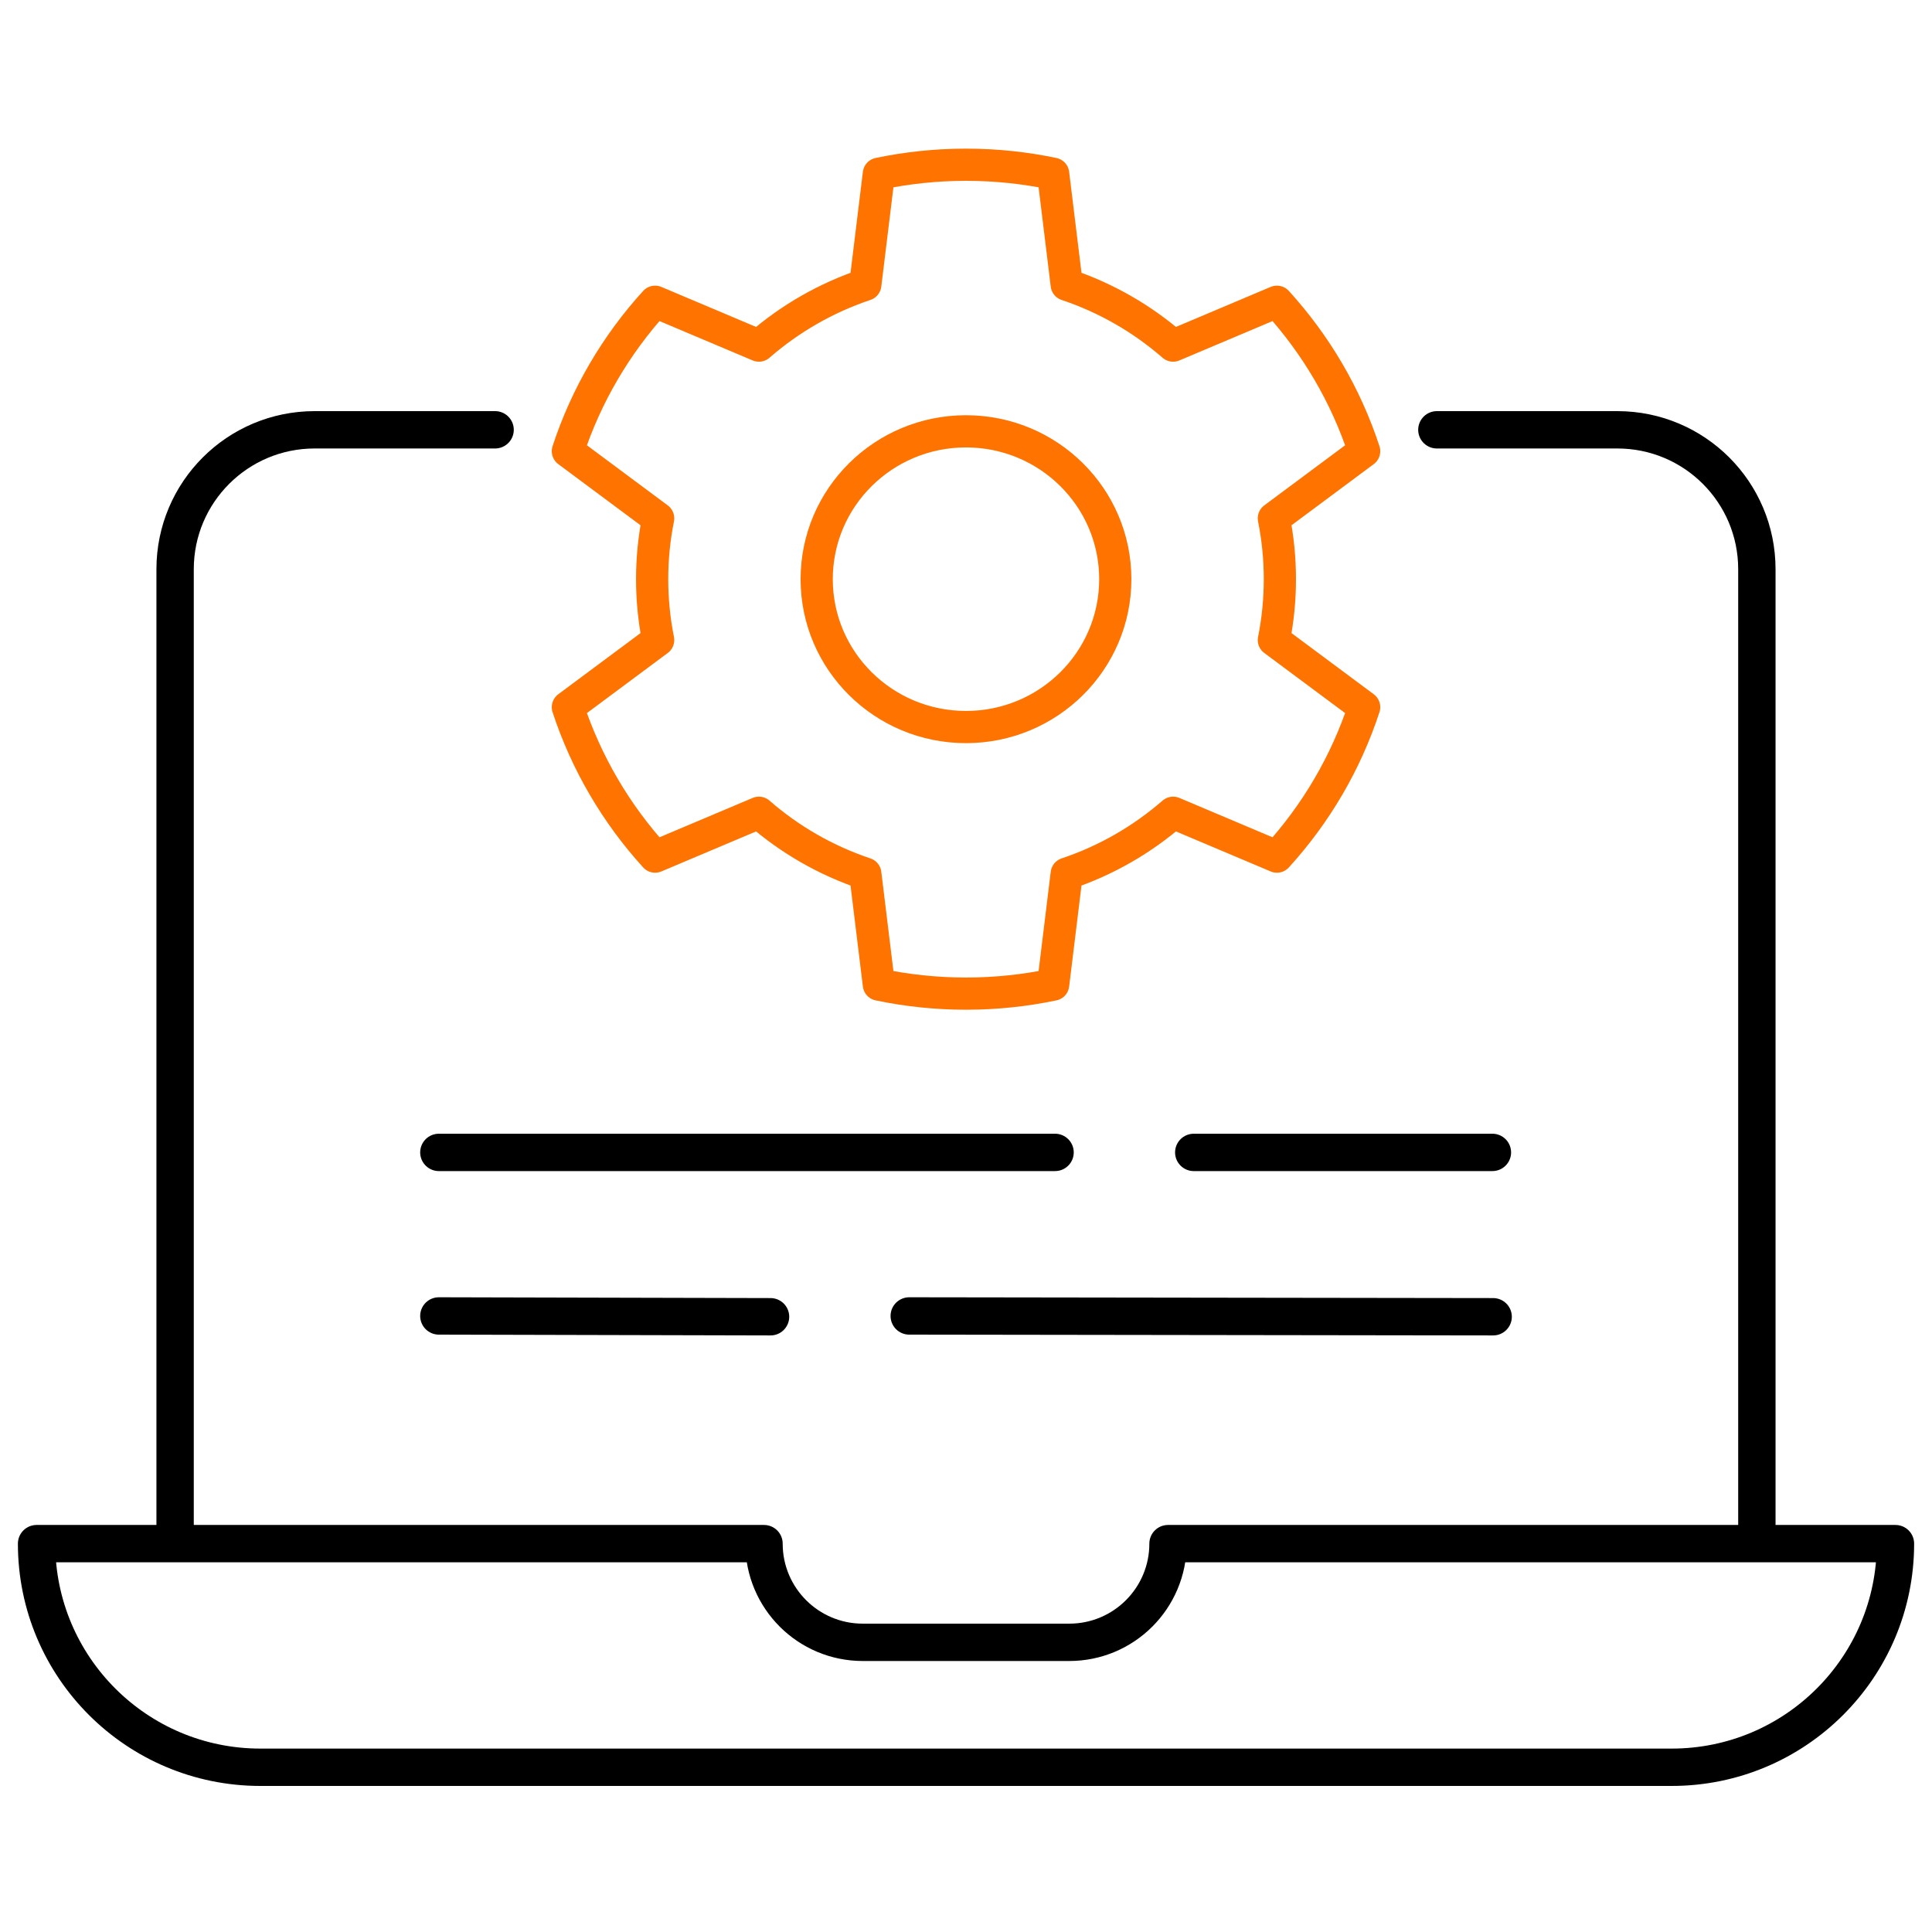 <?xml version="1.0" encoding="UTF-8"?><svg id="Layer_1" xmlns="http://www.w3.org/2000/svg" viewBox="0 0 600 600"><defs><style>.cls-1{stroke:#000;stroke-width:11.6px;}.cls-1,.cls-2{fill:none;stroke-linecap:round;stroke-linejoin:round;}.cls-2{stroke:#ff7300;stroke-width:10px;}</style></defs><path class="cls-1" d="M446.23,133.48h56.05c23.95,0,43.33,19.38,43.33,43.3v299.1"/><path class="cls-1" d="M54.38,475.88V176.78c0-23.92,19.41-43.3,43.33-43.3h56.05"/><path class="cls-1" d="M362.74,479.39h0c0,16.93-13.73,30.65-30.67,30.65h-64.13c-16.94,0-30.67-13.72-30.67-30.65H11.36c0,38.36,31.12,69.45,69.5,69.45h438.3c38.38,0,69.49-31.09,69.49-69.45h-225.91Z"/><path class="cls-2" d="M397.48,179.87c0-6.47-.65-12.79-1.87-18.9l28.04-20.85c-5.69-17.39-15.02-33.15-27.09-46.41l-32.24,13.62c-9.54-8.31-20.73-14.8-33.04-18.92l-4.21-34.45c-8.73-1.83-17.78-2.8-27.06-2.8s-18.33.97-27.07,2.8l-4.21,34.45c-12.3,4.12-23.49,10.61-33.04,18.92l-32.24-13.62c-12.08,13.26-21.4,29.03-27.09,46.41l28.04,20.85c-1.22,6.11-1.87,12.43-1.87,18.9s.65,12.79,1.87,18.9l-28.04,20.85c5.7,17.38,15.02,33.15,27.09,46.41l32.24-13.62c9.54,8.31,20.74,14.8,33.04,18.92l4.21,34.45c8.73,1.83,17.78,2.8,27.07,2.8s18.33-.97,27.06-2.8l4.21-34.45c12.3-4.12,23.49-10.61,33.04-18.92l32.24,13.62c12.08-13.26,21.4-29.03,27.09-46.41l-28.04-20.85c1.22-6.11,1.87-12.43,1.87-18.9ZM300,225.79c-25.61,0-46.37-20.56-46.37-45.92s20.76-45.92,46.37-45.92,46.36,20.56,46.36,45.92-20.76,45.92-46.36,45.92Z"/><line class="cls-1" x1="370.73" y1="357.89" x2="463.48" y2="357.89"/><line class="cls-1" x1="136.29" y1="357.89" x2="327.66" y2="357.89"/><line class="cls-1" x1="282.37" y1="408.68" x2="463.71" y2="408.93"/><line class="cls-1" x1="239.3" y1="408.93" x2="136.29" y2="408.68"/></svg>